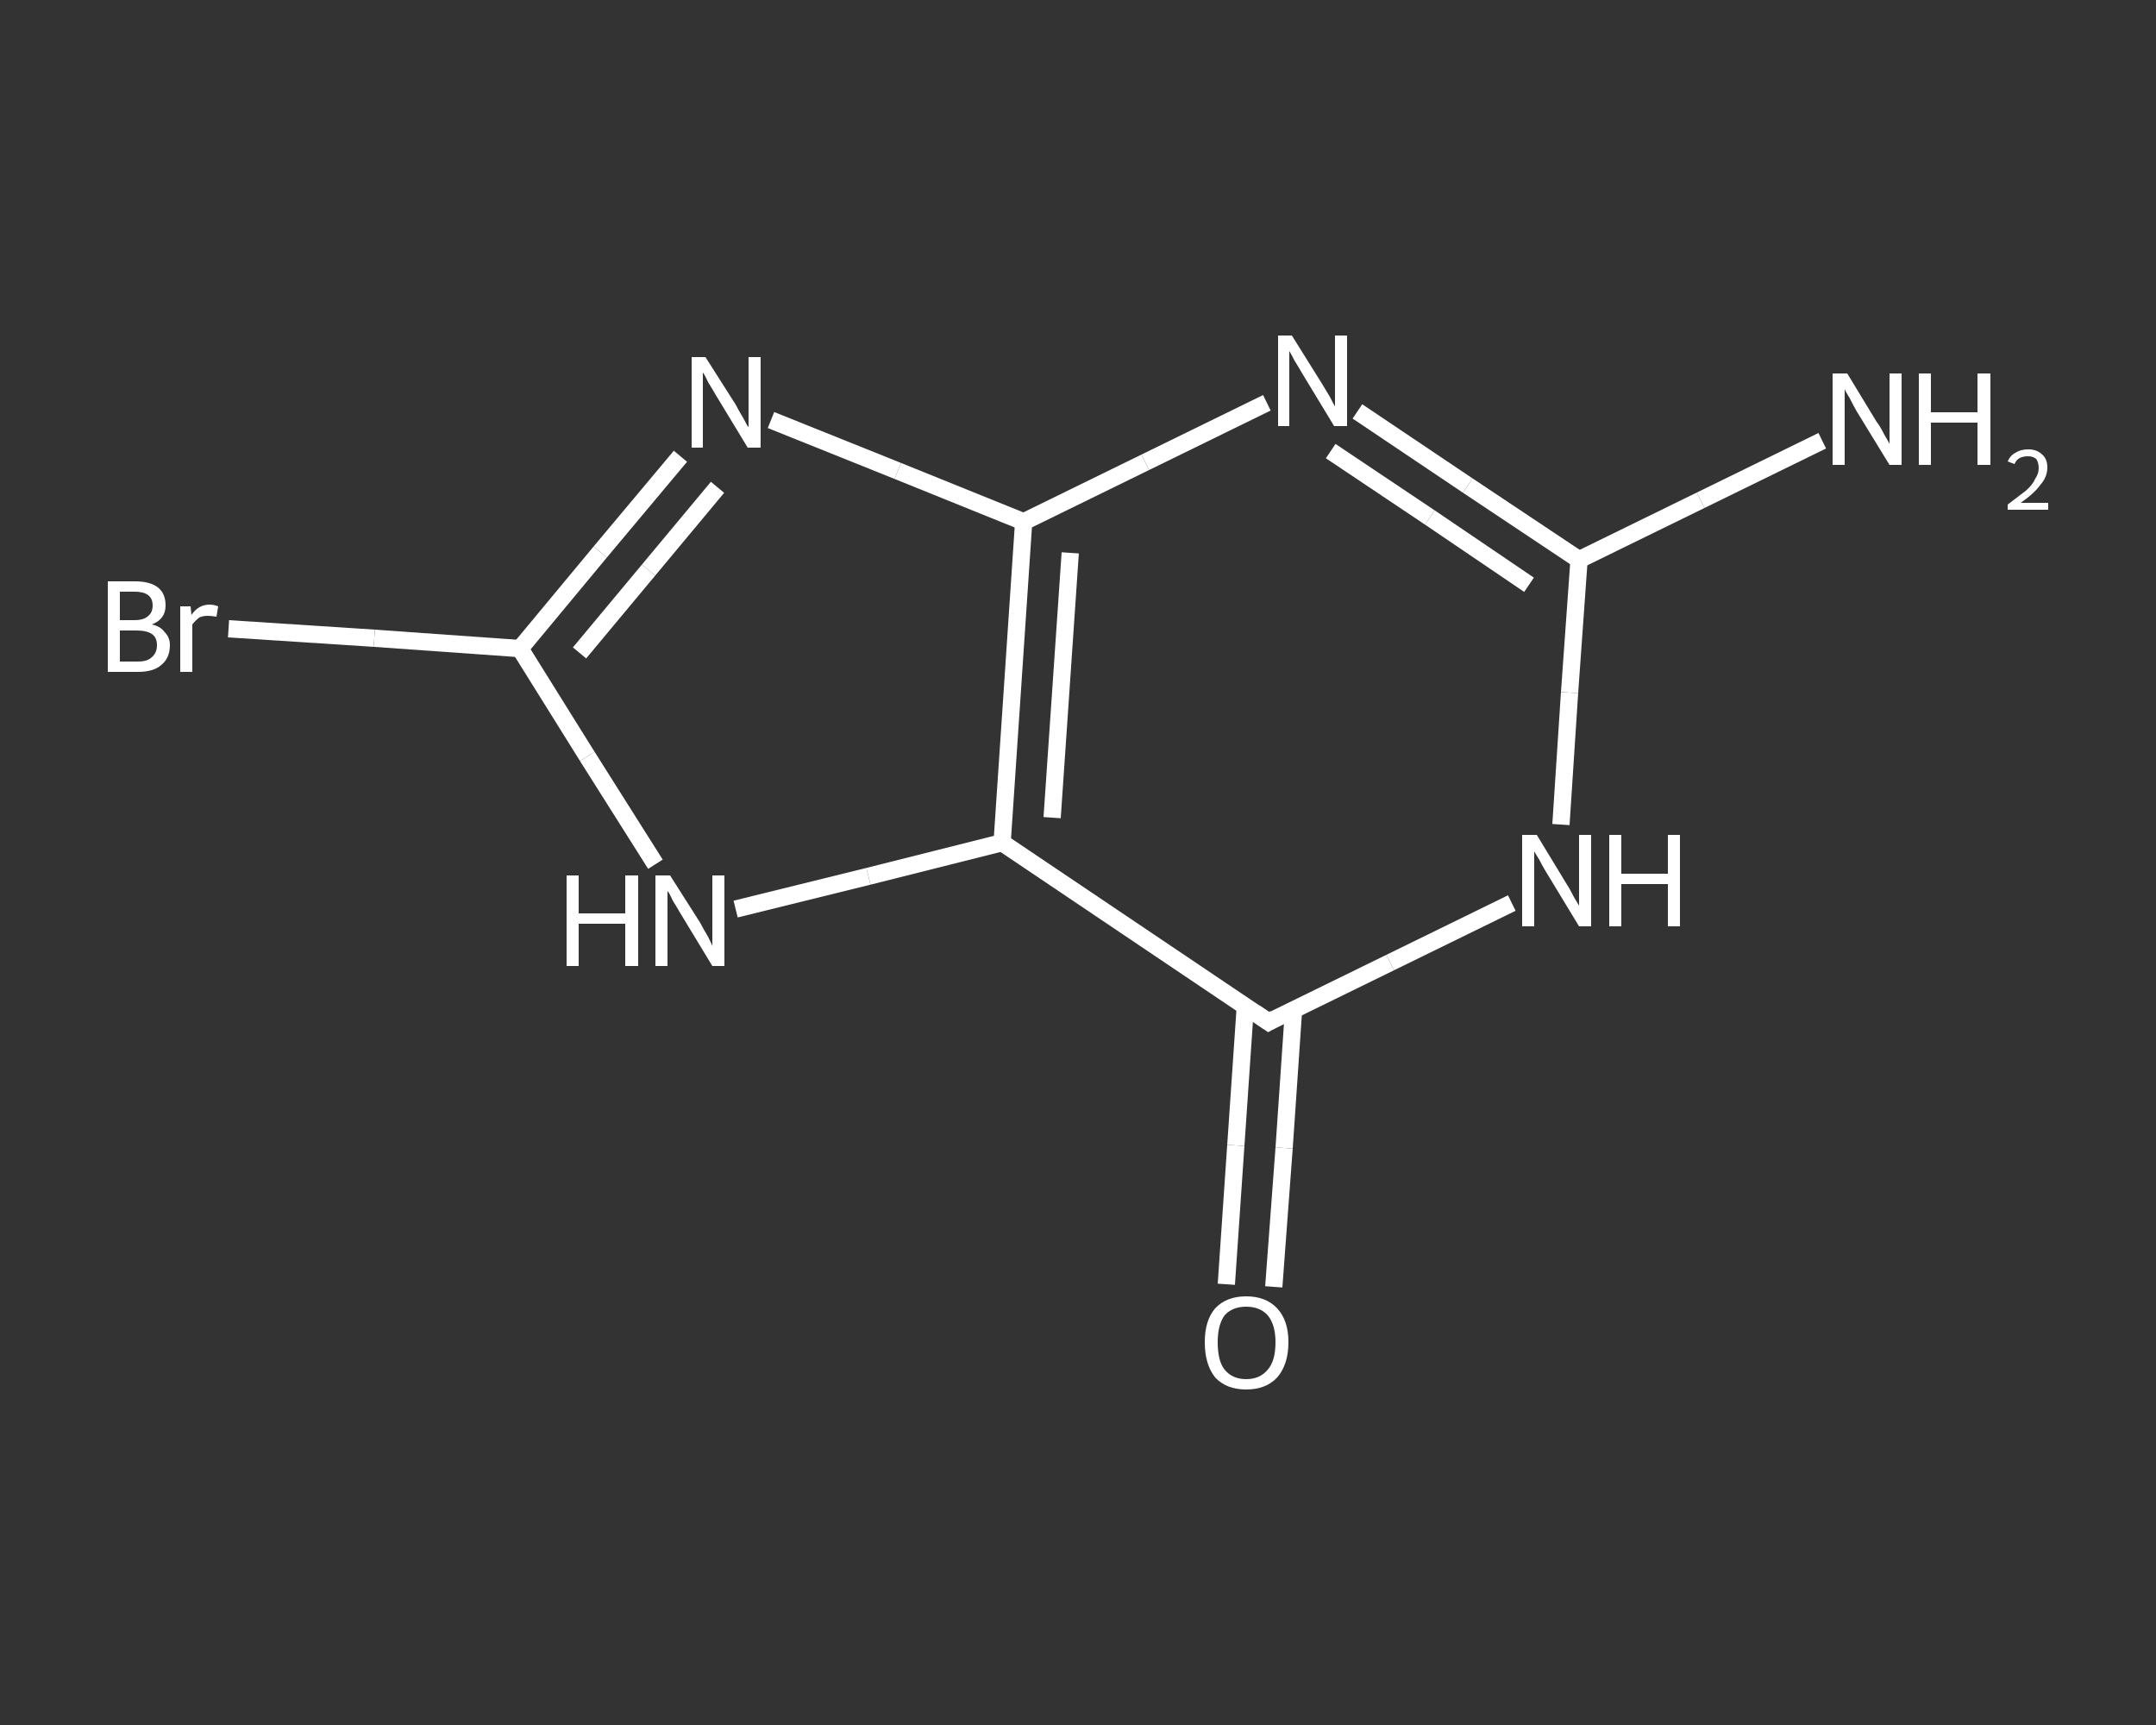 <?xml version='1.0' encoding='iso-8859-1'?>
<svg version='1.1' baseProfile='full'
              xmlns='http://www.w3.org/2000/svg'
                      xmlns:rdkit='http://www.rdkit.org/xml'
                      xmlns:xlink='http://www.w3.org/1999/xlink'
                  xml:space='preserve'
width='250px' height='200px' viewBox='0 0 250 200'>
<rect x="0" y="0" width="250" height="200" fill="#333333" stroke="none"/>
<!-- END OF HEADER -->
<rect style='opacity:1.0;fill:transparent;stroke:none' width='250.0' height='200.0' x='0.0' y='0.0'> </rect>
<path class='bond-0 atom-0 atom-1' d='M 211.3,51.1 L 197.2,58.0' style='fill:none;fill-rule:evenodd;stroke:#FFFFFF;stroke-width:2.0px;stroke-linecap:butt;stroke-linejoin:miter;stroke-opacity:1' />
<path class='bond-0 atom-0 atom-1' d='M 197.2,58.0 L 183.1,64.9' style='fill:none;fill-rule:evenodd;stroke:#FFFFFF;stroke-width:2.0px;stroke-linecap:butt;stroke-linejoin:miter;stroke-opacity:1' />
<path class='bond-1 atom-1 atom-2' d='M 183.1,64.9 L 170.2,56.3' style='fill:none;fill-rule:evenodd;stroke:#FFFFFF;stroke-width:2.0px;stroke-linecap:butt;stroke-linejoin:miter;stroke-opacity:1' />
<path class='bond-1 atom-1 atom-2' d='M 170.2,56.3 L 157.4,47.7' style='fill:none;fill-rule:evenodd;stroke:#FFFFFF;stroke-width:2.0px;stroke-linecap:butt;stroke-linejoin:miter;stroke-opacity:1' />
<path class='bond-1 atom-1 atom-2' d='M 177.3,67.8 L 165.8,60.0' style='fill:none;fill-rule:evenodd;stroke:#FFFFFF;stroke-width:2.0px;stroke-linecap:butt;stroke-linejoin:miter;stroke-opacity:1' />
<path class='bond-1 atom-1 atom-2' d='M 165.8,60.0 L 154.3,52.3' style='fill:none;fill-rule:evenodd;stroke:#FFFFFF;stroke-width:2.0px;stroke-linecap:butt;stroke-linejoin:miter;stroke-opacity:1' />
<path class='bond-2 atom-2 atom-3' d='M 146.9,46.7 L 132.8,53.6' style='fill:none;fill-rule:evenodd;stroke:#FFFFFF;stroke-width:2.0px;stroke-linecap:butt;stroke-linejoin:miter;stroke-opacity:1' />
<path class='bond-2 atom-2 atom-3' d='M 132.8,53.6 L 118.7,60.5' style='fill:none;fill-rule:evenodd;stroke:#FFFFFF;stroke-width:2.0px;stroke-linecap:butt;stroke-linejoin:miter;stroke-opacity:1' />
<path class='bond-3 atom-3 atom-4' d='M 118.7,60.5 L 116.2,97.7' style='fill:none;fill-rule:evenodd;stroke:#FFFFFF;stroke-width:2.0px;stroke-linecap:butt;stroke-linejoin:miter;stroke-opacity:1' />
<path class='bond-3 atom-3 atom-4' d='M 124.1,64.1 L 122.0,94.8' style='fill:none;fill-rule:evenodd;stroke:#FFFFFF;stroke-width:2.0px;stroke-linecap:butt;stroke-linejoin:miter;stroke-opacity:1' />
<path class='bond-4 atom-4 atom-5' d='M 116.2,97.7 L 100.7,101.6' style='fill:none;fill-rule:evenodd;stroke:#FFFFFF;stroke-width:2.0px;stroke-linecap:butt;stroke-linejoin:miter;stroke-opacity:1' />
<path class='bond-4 atom-4 atom-5' d='M 100.7,101.6 L 85.3,105.4' style='fill:none;fill-rule:evenodd;stroke:#FFFFFF;stroke-width:2.0px;stroke-linecap:butt;stroke-linejoin:miter;stroke-opacity:1' />
<path class='bond-5 atom-5 atom-6' d='M 76.0,100.2 L 68.1,87.7' style='fill:none;fill-rule:evenodd;stroke:#FFFFFF;stroke-width:2.0px;stroke-linecap:butt;stroke-linejoin:miter;stroke-opacity:1' />
<path class='bond-5 atom-5 atom-6' d='M 68.1,87.7 L 60.3,75.2' style='fill:none;fill-rule:evenodd;stroke:#FFFFFF;stroke-width:2.0px;stroke-linecap:butt;stroke-linejoin:miter;stroke-opacity:1' />
<path class='bond-6 atom-6 atom-7' d='M 60.3,75.2 L 43.4,74.0' style='fill:none;fill-rule:evenodd;stroke:#FFFFFF;stroke-width:2.0px;stroke-linecap:butt;stroke-linejoin:miter;stroke-opacity:1' />
<path class='bond-6 atom-6 atom-7' d='M 43.4,74.0 L 26.5,72.9' style='fill:none;fill-rule:evenodd;stroke:#FFFFFF;stroke-width:2.0px;stroke-linecap:butt;stroke-linejoin:miter;stroke-opacity:1' />
<path class='bond-7 atom-6 atom-8' d='M 60.3,75.2 L 69.6,64.0' style='fill:none;fill-rule:evenodd;stroke:#FFFFFF;stroke-width:2.0px;stroke-linecap:butt;stroke-linejoin:miter;stroke-opacity:1' />
<path class='bond-7 atom-6 atom-8' d='M 69.6,64.0 L 78.9,52.9' style='fill:none;fill-rule:evenodd;stroke:#FFFFFF;stroke-width:2.0px;stroke-linecap:butt;stroke-linejoin:miter;stroke-opacity:1' />
<path class='bond-7 atom-6 atom-8' d='M 67.2,75.7 L 75.2,66.1' style='fill:none;fill-rule:evenodd;stroke:#FFFFFF;stroke-width:2.0px;stroke-linecap:butt;stroke-linejoin:miter;stroke-opacity:1' />
<path class='bond-7 atom-6 atom-8' d='M 75.2,66.1 L 83.2,56.5' style='fill:none;fill-rule:evenodd;stroke:#FFFFFF;stroke-width:2.0px;stroke-linecap:butt;stroke-linejoin:miter;stroke-opacity:1' />
<path class='bond-8 atom-4 atom-9' d='M 116.2,97.7 L 147.1,118.5' style='fill:none;fill-rule:evenodd;stroke:#FFFFFF;stroke-width:2.0px;stroke-linecap:butt;stroke-linejoin:miter;stroke-opacity:1' />
<path class='bond-9 atom-9 atom-10' d='M 144.4,116.7 L 143.3,132.8' style='fill:none;fill-rule:evenodd;stroke:#FFFFFF;stroke-width:2.0px;stroke-linecap:butt;stroke-linejoin:miter;stroke-opacity:1' />
<path class='bond-9 atom-9 atom-10' d='M 143.3,132.8 L 142.2,148.9' style='fill:none;fill-rule:evenodd;stroke:#FFFFFF;stroke-width:2.0px;stroke-linecap:butt;stroke-linejoin:miter;stroke-opacity:1' />
<path class='bond-9 atom-9 atom-10' d='M 150.0,117.0 L 148.9,133.1' style='fill:none;fill-rule:evenodd;stroke:#FFFFFF;stroke-width:2.0px;stroke-linecap:butt;stroke-linejoin:miter;stroke-opacity:1' />
<path class='bond-9 atom-9 atom-10' d='M 148.9,133.1 L 147.7,149.2' style='fill:none;fill-rule:evenodd;stroke:#FFFFFF;stroke-width:2.0px;stroke-linecap:butt;stroke-linejoin:miter;stroke-opacity:1' />
<path class='bond-10 atom-9 atom-11' d='M 147.1,118.5 L 161.2,111.6' style='fill:none;fill-rule:evenodd;stroke:#FFFFFF;stroke-width:2.0px;stroke-linecap:butt;stroke-linejoin:miter;stroke-opacity:1' />
<path class='bond-10 atom-9 atom-11' d='M 161.2,111.6 L 175.3,104.7' style='fill:none;fill-rule:evenodd;stroke:#FFFFFF;stroke-width:2.0px;stroke-linecap:butt;stroke-linejoin:miter;stroke-opacity:1' />
<path class='bond-11 atom-11 atom-1' d='M 181.0,95.6 L 182.0,80.3' style='fill:none;fill-rule:evenodd;stroke:#FFFFFF;stroke-width:2.0px;stroke-linecap:butt;stroke-linejoin:miter;stroke-opacity:1' />
<path class='bond-11 atom-11 atom-1' d='M 182.0,80.3 L 183.1,64.9' style='fill:none;fill-rule:evenodd;stroke:#FFFFFF;stroke-width:2.0px;stroke-linecap:butt;stroke-linejoin:miter;stroke-opacity:1' />
<path class='bond-12 atom-8 atom-3' d='M 89.4,48.7 L 104.1,54.6' style='fill:none;fill-rule:evenodd;stroke:#FFFFFF;stroke-width:2.0px;stroke-linecap:butt;stroke-linejoin:miter;stroke-opacity:1' />
<path class='bond-12 atom-8 atom-3' d='M 104.1,54.6 L 118.7,60.5' style='fill:none;fill-rule:evenodd;stroke:#FFFFFF;stroke-width:2.0px;stroke-linecap:butt;stroke-linejoin:miter;stroke-opacity:1' />
<path d='M 145.5,117.4 L 147.1,118.5 L 147.8,118.1' style='fill:none;stroke:#FFFFFF;stroke-width:2.0px;stroke-linecap:butt;stroke-linejoin:miter;stroke-opacity:1;' />
<path class='atom-0' d='M 214.2 43.3
L 217.6 48.9
Q 218.0 49.4, 218.5 50.4
Q 219.1 51.4, 219.1 51.5
L 219.1 43.3
L 220.5 43.3
L 220.5 53.9
L 219.1 53.9
L 215.3 47.7
Q 214.9 47.0, 214.5 46.2
Q 214.0 45.4, 213.9 45.1
L 213.9 53.9
L 212.5 53.9
L 212.5 43.3
L 214.2 43.3
' fill='#FFFFFF'/>
<path class='atom-0' d='M 222.5 43.3
L 223.9 43.3
L 223.9 47.8
L 229.3 47.8
L 229.3 43.3
L 230.8 43.3
L 230.8 53.9
L 229.3 53.9
L 229.3 49.0
L 223.9 49.0
L 223.9 53.9
L 222.5 53.9
L 222.5 43.3
' fill='#FFFFFF'/>
<path class='atom-0' d='M 232.8 53.5
Q 233.1 52.8, 233.7 52.5
Q 234.3 52.1, 235.2 52.1
Q 236.2 52.1, 236.8 52.7
Q 237.4 53.2, 237.4 54.2
Q 237.4 55.3, 236.6 56.2
Q 235.9 57.2, 234.3 58.3
L 237.5 58.3
L 237.5 59.1
L 232.8 59.1
L 232.8 58.5
Q 234.1 57.5, 234.9 56.9
Q 235.7 56.2, 236.0 55.5
Q 236.4 54.9, 236.4 54.3
Q 236.4 53.6, 236.1 53.2
Q 235.7 52.9, 235.2 52.9
Q 234.6 52.9, 234.2 53.1
Q 233.8 53.3, 233.6 53.8
L 232.8 53.5
' fill='#FFFFFF'/>
<path class='atom-2' d='M 149.8 38.9
L 153.3 44.5
Q 153.6 45.0, 154.2 46.0
Q 154.7 47.0, 154.8 47.1
L 154.8 38.9
L 156.2 38.9
L 156.2 49.4
L 154.7 49.4
L 151.0 43.3
Q 150.6 42.6, 150.1 41.8
Q 149.7 41.0, 149.5 40.7
L 149.5 49.4
L 148.2 49.4
L 148.2 38.9
L 149.8 38.9
' fill='#FFFFFF'/>
<path class='atom-5' d='M 65.7 101.5
L 67.1 101.5
L 67.1 105.9
L 72.5 105.9
L 72.5 101.5
L 74.0 101.5
L 74.0 112.0
L 72.5 112.0
L 72.5 107.1
L 67.1 107.1
L 67.1 112.0
L 65.7 112.0
L 65.7 101.5
' fill='#FFFFFF'/>
<path class='atom-5' d='M 77.7 101.5
L 81.2 107.0
Q 81.5 107.6, 82.1 108.6
Q 82.6 109.6, 82.6 109.7
L 82.6 101.5
L 84.0 101.5
L 84.0 112.0
L 82.6 112.0
L 78.9 105.9
Q 78.5 105.2, 78.0 104.4
Q 77.6 103.5, 77.4 103.3
L 77.4 112.0
L 76.0 112.0
L 76.0 101.5
L 77.7 101.5
' fill='#FFFFFF'/>
<path class='atom-7' d='M 17.6 72.4
Q 18.6 72.6, 19.1 73.3
Q 19.7 73.9, 19.7 74.8
Q 19.7 76.3, 18.7 77.1
Q 17.8 77.9, 16.0 77.9
L 12.5 77.9
L 12.5 67.4
L 15.6 67.4
Q 17.4 67.4, 18.3 68.1
Q 19.2 68.8, 19.2 70.2
Q 19.2 71.8, 17.6 72.4
M 13.9 68.6
L 13.9 71.9
L 15.6 71.9
Q 16.7 71.9, 17.2 71.4
Q 17.7 71.0, 17.7 70.2
Q 17.7 68.6, 15.6 68.6
L 13.9 68.6
M 16.0 76.7
Q 17.1 76.7, 17.6 76.2
Q 18.2 75.7, 18.2 74.8
Q 18.2 73.9, 17.6 73.5
Q 17.0 73.1, 15.8 73.1
L 13.9 73.1
L 13.9 76.7
L 16.0 76.7
' fill='#FFFFFF'/>
<path class='atom-7' d='M 22.1 70.3
L 22.2 71.3
Q 23.0 70.1, 24.3 70.1
Q 24.8 70.1, 25.3 70.3
L 25.1 71.5
Q 24.5 71.4, 24.1 71.4
Q 23.5 71.4, 23.1 71.6
Q 22.7 71.9, 22.3 72.4
L 22.3 77.9
L 20.9 77.9
L 20.9 70.3
L 22.1 70.3
' fill='#FFFFFF'/>
<path class='atom-8' d='M 81.8 41.4
L 85.3 46.9
Q 85.6 47.5, 86.2 48.5
Q 86.7 49.5, 86.8 49.5
L 86.8 41.4
L 88.2 41.4
L 88.2 51.9
L 86.7 51.9
L 83.0 45.8
Q 82.6 45.1, 82.1 44.3
Q 81.7 43.4, 81.5 43.2
L 81.5 51.9
L 80.2 51.9
L 80.2 41.4
L 81.8 41.4
' fill='#FFFFFF'/>
<path class='atom-10' d='M 139.7 155.6
Q 139.7 153.1, 140.9 151.7
Q 142.2 150.3, 144.5 150.3
Q 146.8 150.3, 148.1 151.7
Q 149.4 153.1, 149.4 155.6
Q 149.4 158.2, 148.1 159.7
Q 146.8 161.1, 144.5 161.1
Q 142.2 161.1, 140.9 159.7
Q 139.7 158.2, 139.7 155.6
M 144.5 159.9
Q 146.1 159.9, 147.0 158.8
Q 147.9 157.8, 147.9 155.6
Q 147.9 153.6, 147.0 152.5
Q 146.1 151.5, 144.5 151.5
Q 142.9 151.5, 142.0 152.5
Q 141.2 153.6, 141.2 155.6
Q 141.2 157.8, 142.0 158.8
Q 142.9 159.9, 144.5 159.9
' fill='#FFFFFF'/>
<path class='atom-11' d='M 178.2 96.8
L 181.6 102.4
Q 182.0 103.0, 182.5 104.0
Q 183.1 105.0, 183.1 105.0
L 183.1 96.8
L 184.5 96.8
L 184.5 107.4
L 183.1 107.4
L 179.4 101.3
Q 178.9 100.5, 178.5 99.7
Q 178.0 98.9, 177.9 98.7
L 177.9 107.4
L 176.5 107.4
L 176.5 96.8
L 178.2 96.8
' fill='#FFFFFF'/>
<path class='atom-11' d='M 186.6 96.8
L 188.0 96.8
L 188.0 101.3
L 193.4 101.3
L 193.4 96.8
L 194.8 96.8
L 194.8 107.4
L 193.4 107.4
L 193.4 102.5
L 188.0 102.5
L 188.0 107.4
L 186.6 107.4
L 186.6 96.8
' fill='#FFFFFF'/>
</svg>
